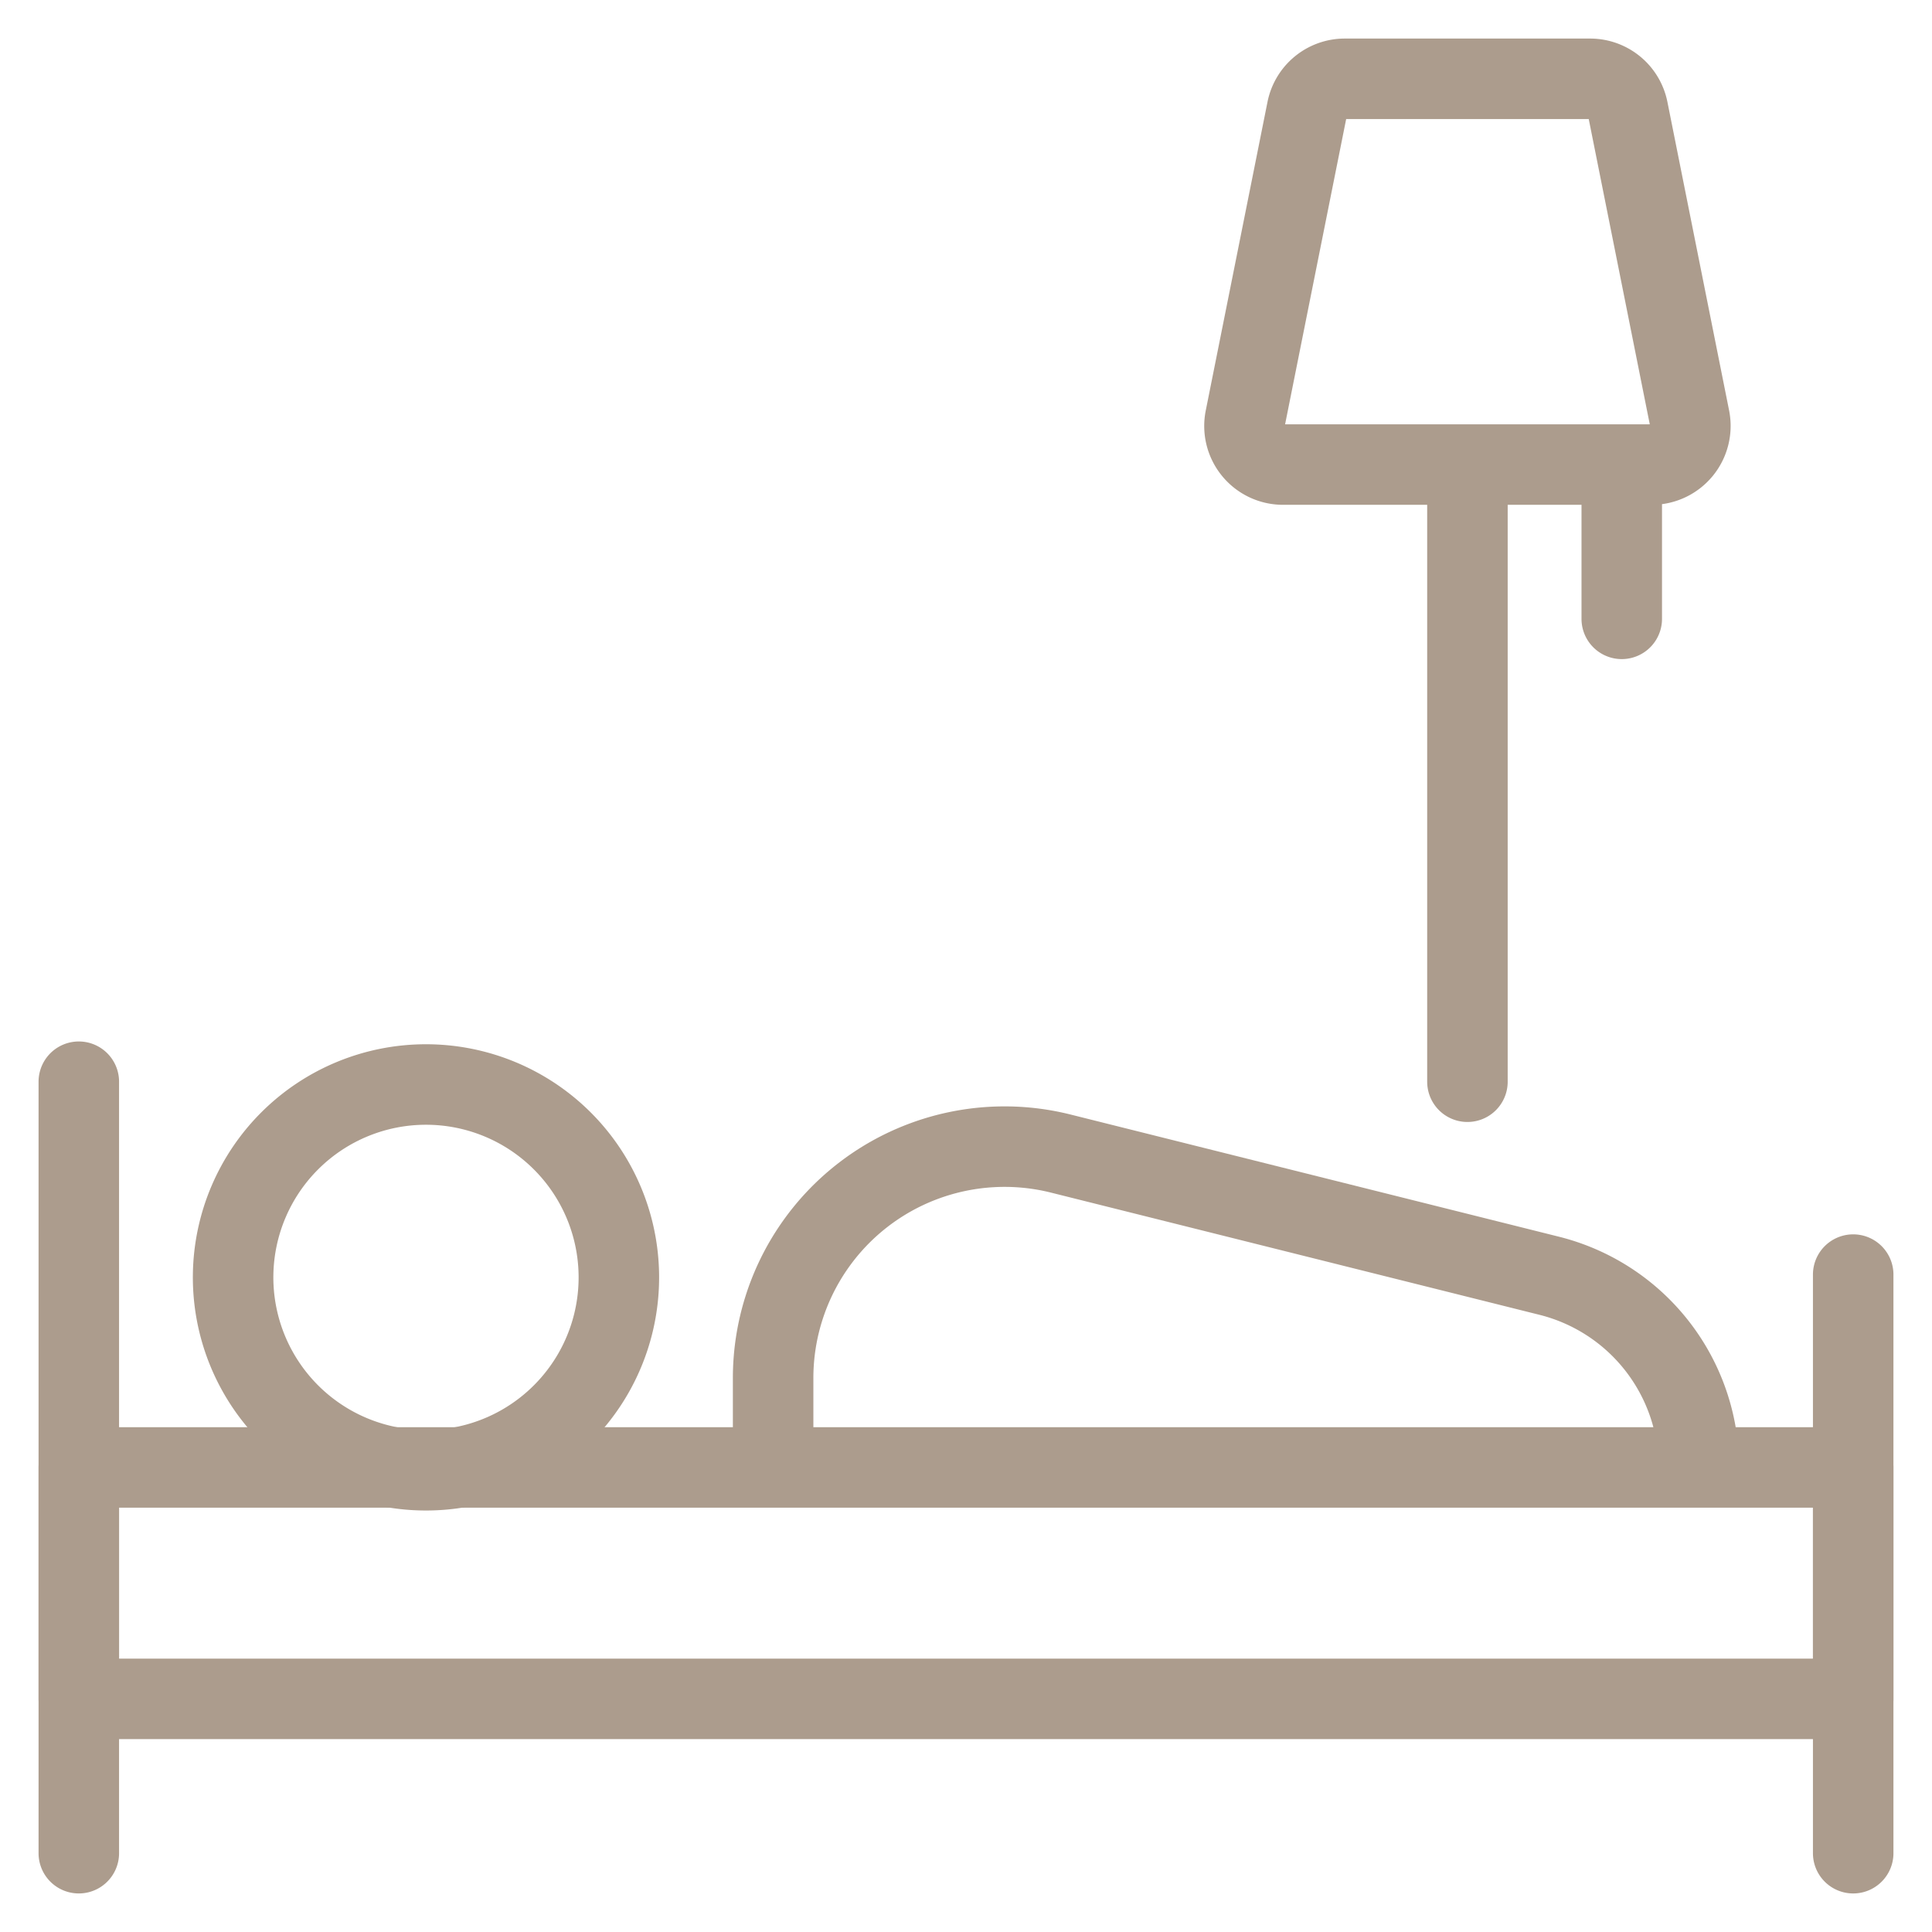 <?xml version="1.0" encoding="UTF-8"?> <svg xmlns="http://www.w3.org/2000/svg" fill="none" viewBox="0 0 48 48"><g clip-path="url(#a)" stroke="#AC9C8D" stroke-width="2" stroke-linecap="round" stroke-linejoin="round"><path d="M5.792 31.667a4.792 4.792 0 1 0 9.583 0 4.792 4.792 0 0 0-9.583 0ZM1.958 26.875v19.167M46.042 31.667v14.375"></path><path d="M1.958 36.458h44.084v5.75H1.958v-5.75ZM19.208 36.458h23a4.91 4.91 0 0 0-3.718-4.762L26.354 28.66a5.75 5.75 0 0 0-7.146 5.58v2.217ZM36.458 26.875V11.542M41.04 11.542h-9.162a.958.958 0 0 1-.94-1.15l1.534-7.667a.958.958 0 0 1 .939-.767h6.095a.958.958 0 0 1 .939.767l1.533 7.667a.96.96 0 0 1-.939 1.15ZM40.292 11.542v3.833"></path></g><defs><clipPath id="a"><path fill="#fff" d="M0 0h48v48H0z"></path></clipPath></defs></svg> 
